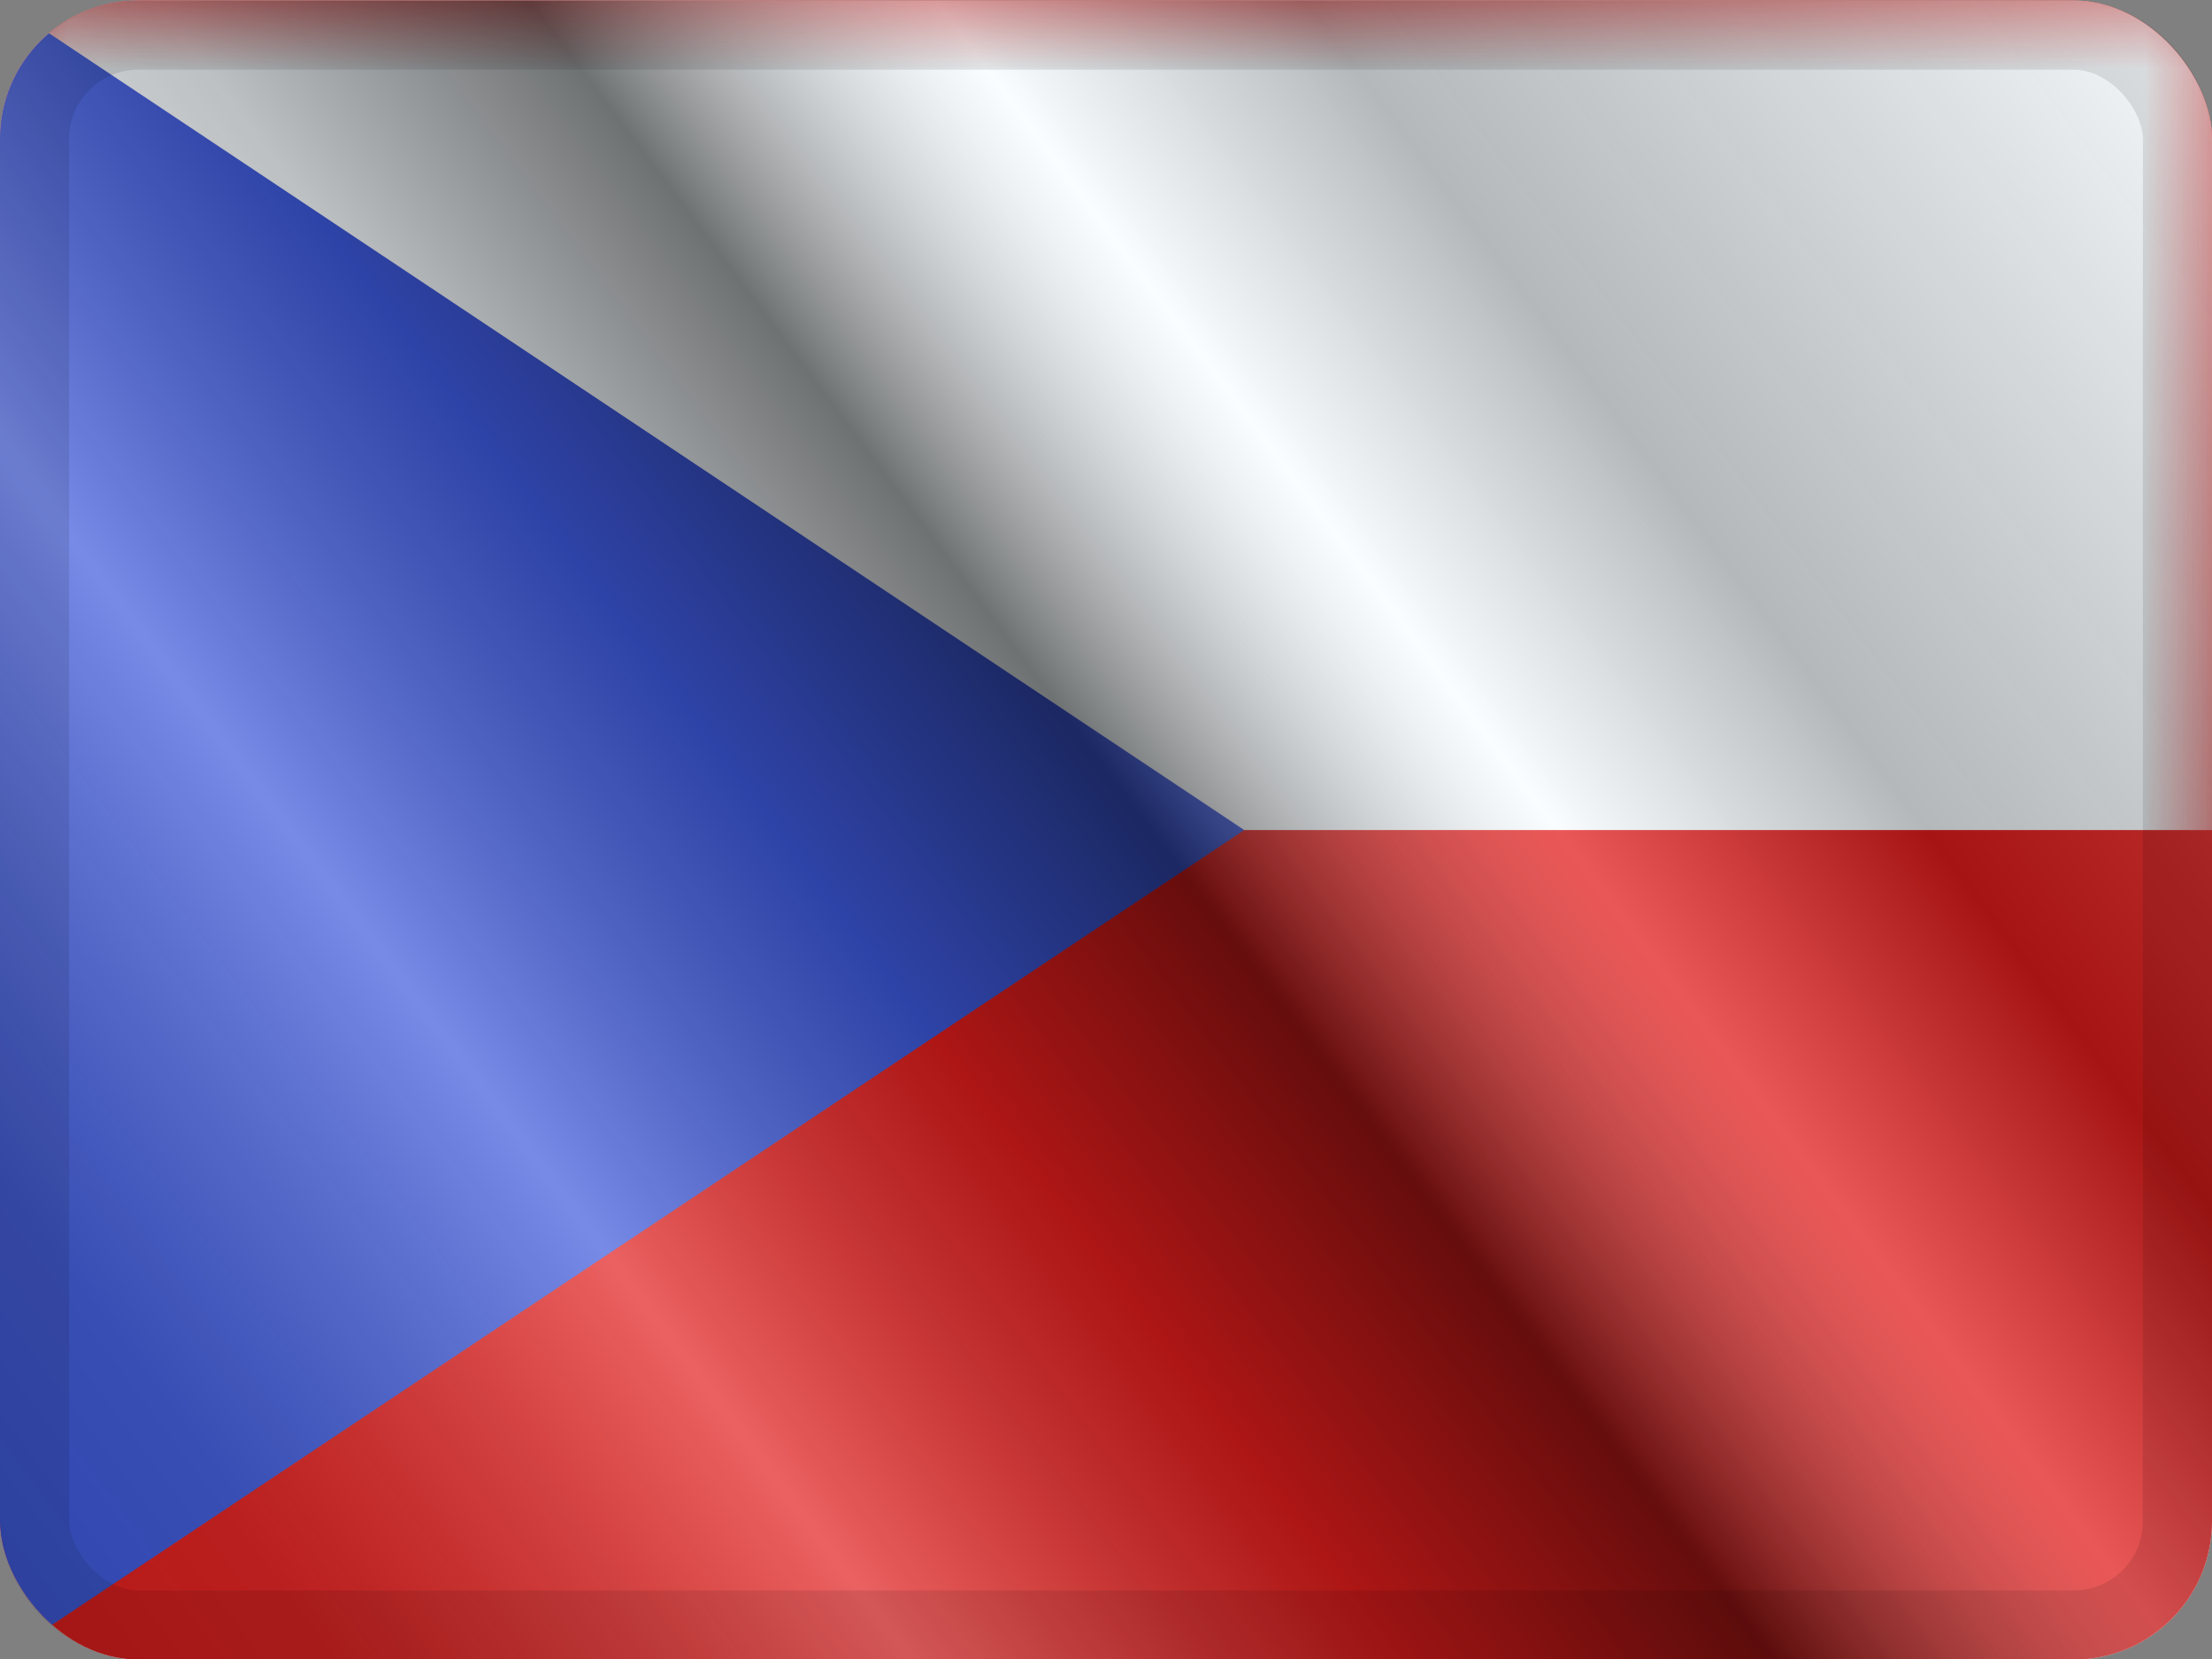 <svg width="16" height="12" viewBox="0 0 16 12" fill="none" xmlns="http://www.w3.org/2000/svg">
<rect x="0" y="0" width="16" height="12" fill="#808080" stroke="none"/>
<g clip-path="url(#clip0_12953_98816)">
<g clip-path="url(#clip1_12953_98816)">
<rect width="16" height="12" transform="translate(0 0.004)" fill="white"/>
<path fill-rule="evenodd" clip-rule="evenodd" d="M0 0.004V12.004H16V0.004H0Z" fill="#E31D1C"/>
<mask id="mask0_12953_98816" style="mask-type:luminance" maskUnits="userSpaceOnUse" x="0" y="0" width="16" height="13">
<path fill-rule="evenodd" clip-rule="evenodd" d="M0 0.004V12.004H16V0.004H0Z" fill="white"/>
</mask>
<g mask="url(#mask0_12953_98816)">
<path fill-rule="evenodd" clip-rule="evenodd" d="M0 -0.996V6.004H16V-0.996H0Z" fill="#F7FCFF"/>
</g>
<path fill-rule="evenodd" clip-rule="evenodd" d="M0 0.004V12.004L9 6.004L0 0.004Z" fill="#3D58DB"/>
<mask id="mask1_12953_98816" style="mask-type:luminance" maskUnits="userSpaceOnUse" x="0" y="0" width="9" height="13">
<path fill-rule="evenodd" clip-rule="evenodd" d="M0 0.004V12.004L9 6.004L0 0.004Z" fill="white"/>
</mask>
<g mask="url(#mask1_12953_98816)">
</g>
</g>
<rect y="0.004" width="16" height="12" fill="url(#paint0_linear_12953_98816)" style="mix-blend-mode:overlay"/>
</g>
<rect x="0.25" y="0.254" width="15.5" height="11.5" rx="0.75" stroke="black" stroke-opacity="0.1" stroke-width="0.5" style="mix-blend-mode:multiply"/>
<defs>
<linearGradient id="paint0_linear_12953_98816" x1="16" y1="0.004" x2="8.04902e-07" y2="12.004" gradientUnits="userSpaceOnUse">
<stop stop-color="white" stop-opacity="0.3"/>
<stop offset="0.263" stop-opacity="0.27"/>
<stop offset="0.37" stop-color="white" stop-opacity="0.26"/>
<stop offset="0.487" stop-opacity="0.55"/>
<stop offset="0.594" stop-opacity="0.24"/>
<stop offset="0.736" stop-color="white" stop-opacity="0.3"/>
<stop offset="0.901" stop-color="#272727" stop-opacity="0.22"/>
<stop offset="1" stop-opacity="0.2"/>
</linearGradient>
<clipPath id="clip0_12953_98816">
<rect y="0.004" width="16" height="12" rx="1" fill="white"/>
</clipPath>
<clipPath id="clip1_12953_98816">
<rect width="16" height="12" fill="white" transform="translate(0 0.004)"/>
</clipPath>
</defs>
</svg>
